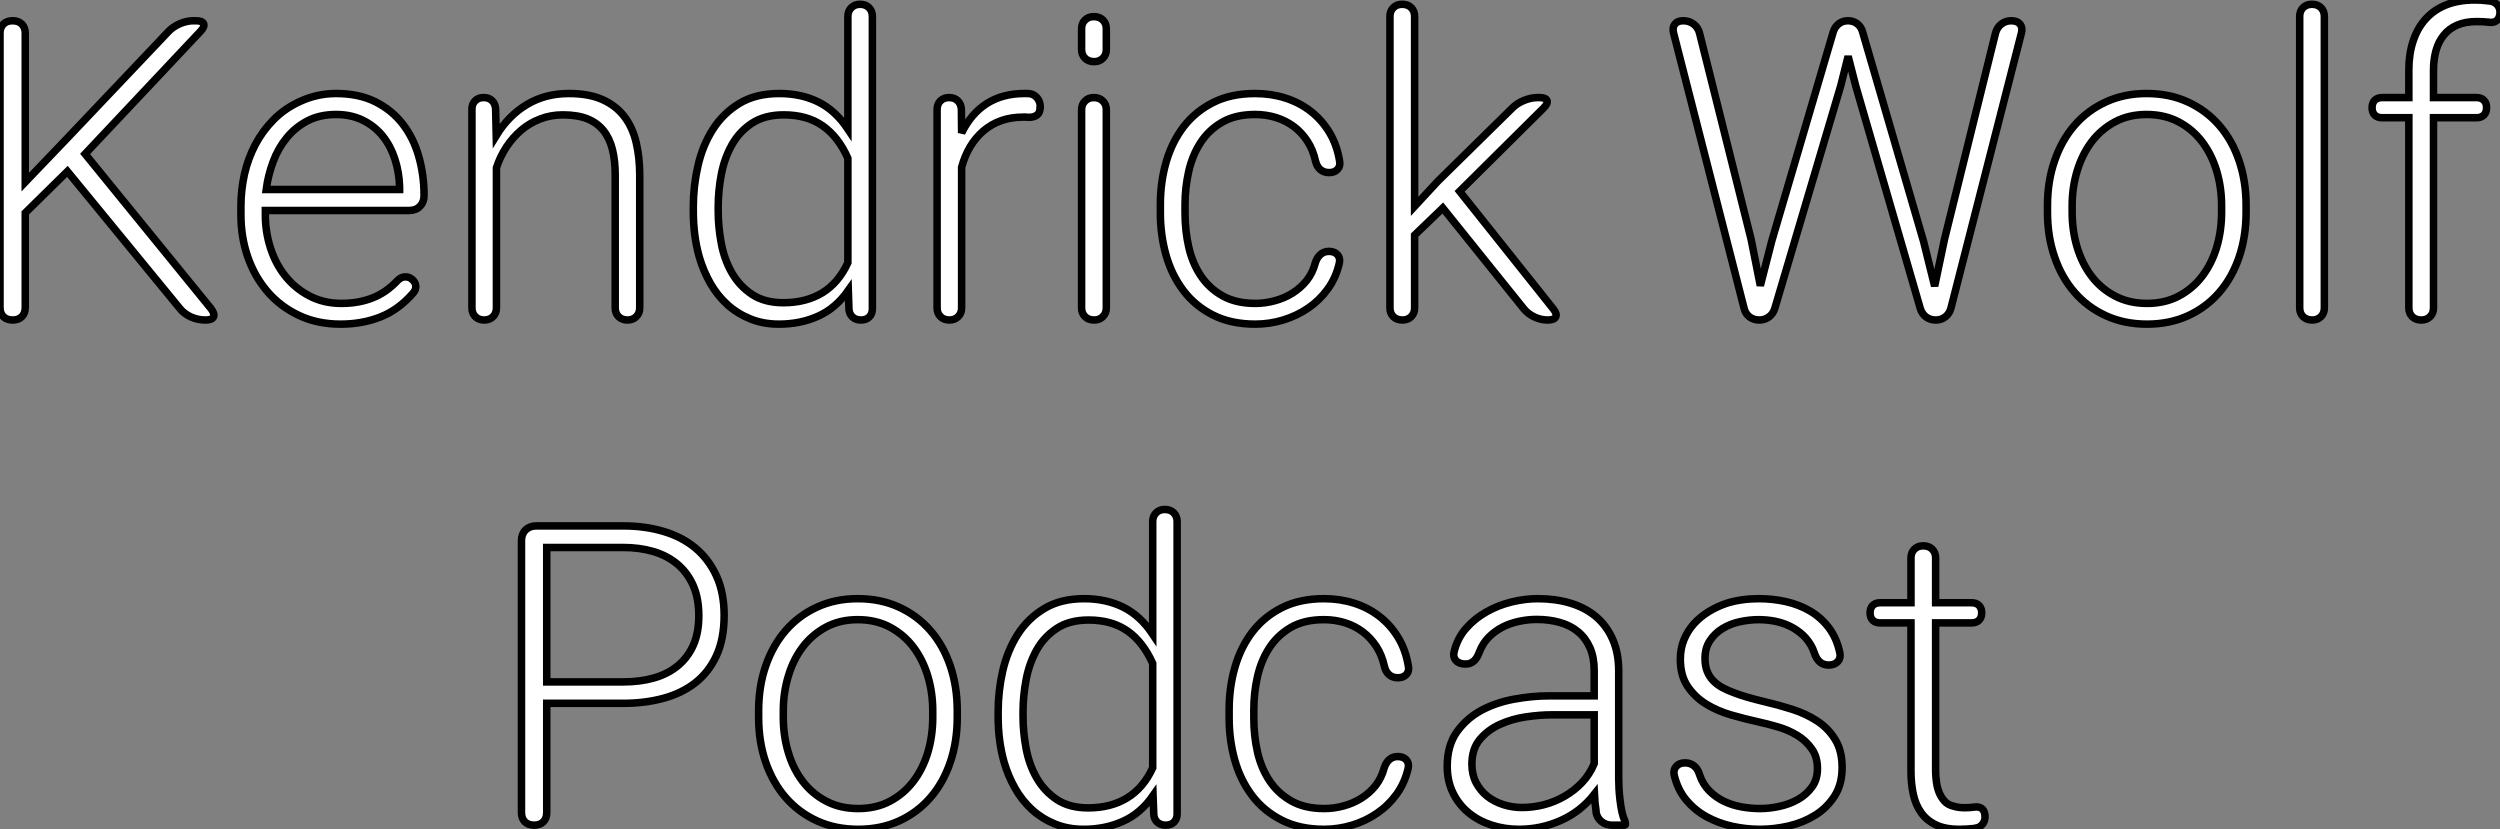 <?xml version="1.0" standalone="no"?>
<svg xmlns="http://www.w3.org/2000/svg" viewBox="5.03 -42.57 332.566 110.32"><rect x="5.03" y="-42.57" width="332.566" height="110.32" fill="#808080" stroke="none"/><path d="M8.39-14.25L8.39-1.67Q8.39-0.90 7.94-0.45Q7.49 0 6.73 0L6.73 0Q5.93 0 5.48-0.45Q5.03-0.90 5.03-1.67L5.03-1.67L5.03-38.14Q5.03-38.91 5.48-39.36Q5.93-39.81 6.70-39.81L6.70-39.81Q7.49-39.81 7.94-39.36Q8.39-38.91 8.39-38.14L8.39-38.14L8.39-18.35L13.81-24.01L27.45-38.39Q28.05-39.02 28.97-39.42Q29.89-39.81 30.76-39.81L30.76-39.81L31.06-39.81Q31.94-39.81 32.12-39.42Q32.29-39.02 31.69-38.39L31.69-38.39L16.35-22.09L33.09-1.53Q33.63-0.82 33.43-0.41Q33.22 0 32.35 0L32.35 0Q31.34 0 30.43-0.41Q29.53-0.82 28.98-1.50L28.98-1.50L14-19.77L8.39-14.25ZM61.44-16.57L61.44-16.54Q61.44-15.67 60.89-15.12Q60.35-14.57 59.47-14.57L59.47-14.57L40.33-14.57L40.33-13.95Q40.33-11.68 41.02-9.56Q41.70-7.44 43.01-5.81Q44.32-4.18 46.20-3.20Q48.07-2.21 50.48-2.21L50.48-2.21Q52.72-2.21 54.56-2.93Q56.41-3.64 57.94-5.28L57.94-5.28Q58.41-5.74 58.95-5.74L58.95-5.74Q59.42-5.74 59.77-5.47L59.77-5.47Q60.27-5.09 60.33-4.59Q60.40-4.10 60.05-3.66L60.05-3.66Q58.11-1.39 55.67-0.42Q53.24 0.55 50.34 0.55L50.34 0.55Q47.22 0.55 44.76-0.63Q42.30-1.80 40.59-3.80Q38.88-5.80 37.98-8.42Q37.08-11.05 37.08-13.95L37.08-13.95L37.08-15.12Q37.08-17.25 37.54-19.36Q38.01-21.46 38.98-23.31Q39.95-25.16 41.43-26.65Q42.90-28.14 44.93-29.07L44.93-29.07Q47.20-30.13 49.74-30.13L49.74-30.13Q52.77-30.13 54.97-29.03Q57.18-27.92 58.61-26.06Q60.05-24.20 60.74-21.74Q61.44-19.28 61.44-16.57L61.44-16.57ZM49.74-27.34L49.74-27.34Q47.58-27.34 45.95-26.50Q44.32-25.65 43.18-24.25Q42.03-22.86 41.36-21.05Q40.69-19.25 40.44-17.36L40.44-17.36L58.19-17.36L58.19-17.72Q58.13-19.63 57.57-21.38Q57.01-23.13 55.95-24.46Q54.88-25.79 53.32-26.56Q51.76-27.34 49.74-27.34ZM69.34-29.59L69.40-29.59Q70.08-29.59 70.51-29.16Q70.93-28.74 70.96-28.05L70.96-28.05L71.04-24.53Q72.68-27.21 75.13-28.67Q77.57-30.13 80.69-30.13L80.69-30.13Q83.40-30.13 85.20-29.31Q87.01-28.49 88.10-27.04Q89.20-25.59 89.66-23.60Q90.13-21.60 90.13-19.25L90.13-19.25L90.13-1.61Q90.13-0.90 89.67-0.45Q89.22 0 88.51 0L88.51 0Q87.77 0 87.32-0.45Q86.87-0.90 86.87-1.61L86.87-1.61L86.87-19.28Q86.87-21.19 86.50-22.68Q86.13-24.17 85.31-25.20Q84.49-26.22 83.17-26.76Q81.84-27.29 79.90-27.29L79.90-27.29Q78.29-27.29 76.88-26.74Q75.47-26.20 74.35-25.24Q73.23-24.28 72.39-23.01Q71.56-21.74 71.07-20.26L71.07-20.26L71.07-1.61Q71.07-0.90 70.62-0.45Q70.16 0 69.45 0L69.45 0Q68.71 0 68.26-0.45Q67.81-0.90 67.81-1.61L67.81-1.61L67.81-28.05Q67.81-28.74 68.24-29.16Q68.66-29.59 69.34-29.59L69.34-29.59ZM117.82-25.40L117.82-40.39Q117.82-41.10 118.28-41.55Q118.73-42 119.44-42L119.44-42Q120.18-42 120.63-41.55Q121.08-41.10 121.08-40.39L121.08-40.39L121.08-1.50Q121.08-0.82 120.67-0.41Q120.26 0 119.57 0L119.57 0Q118.86 0 118.43-0.41Q117.99-0.82 117.96-1.50L117.96-1.50L117.88-3.94Q116.21-1.56 113.86-0.51Q111.51 0.55 108.64 0.55L108.64 0.55Q106.56 0.55 104.84-0.15Q103.11-0.85 101.79-2.05Q100.46-3.25 99.53-4.88Q98.60-6.51 98.05-8.39L98.05-8.39Q97.26-11.18 97.26-14.49L97.26-14.49L97.26-15.07Q97.26-17.83 97.88-20.52Q98.49-23.21 99.86-25.36Q101.23-27.51 103.40-28.82Q105.57-30.13 108.69-30.13L108.69-30.13Q111.62-30.13 113.90-29.00Q116.18-27.86 117.82-25.40L117.82-25.40ZM100.57-15.07L100.57-14.49Q100.57-12.36 100.98-10.19Q101.39-8.01 102.40-6.26Q103.41-4.51 105.08-3.40Q106.75-2.30 109.24-2.30L109.24-2.30Q112.25-2.30 114.42-3.62Q116.59-4.95 117.82-7.63L117.82-7.63L117.82-21.52Q116.54-24.39 114.46-25.84Q112.38-27.29 109.29-27.29L109.29-27.29Q106.75-27.29 105.05-26.17Q103.36-25.05 102.38-23.28Q101.39-21.52 100.98-19.35Q100.57-17.17 100.57-15.07L100.57-15.07ZM143.42-28.30L143.39-28.27Q143.39-27.56 142.97-27.26Q142.54-26.96 141.89-26.96L141.89-26.96Q141.70-26.99 141.52-26.99Q141.34-26.99 141.15-26.99L141.15-26.99Q139.51-26.99 138.18-26.51Q136.86-26.03 135.83-25.14Q134.80-24.25 134.08-23.04Q133.36-21.82 132.95-20.32L132.95-20.32L132.95-1.61Q132.95-0.90 132.49-0.45Q132.04 0 131.33 0L131.33 0Q130.59 0 130.14-0.45Q129.69-0.90 129.69-1.61L129.69-1.61L129.69-28Q129.69-28.71 130.13-29.15Q130.57-29.59 131.28-29.59L131.28-29.59Q132.02-29.59 132.45-29.15Q132.89-28.71 132.92-28L132.92-28L132.95-24.88Q134.20-27.45 136.29-28.79Q138.39-30.13 141.29-30.13L141.29-30.13Q141.48-30.13 141.64-30.13Q141.80-30.13 142.00-30.11L142.00-30.11Q142.63-30.02 143.02-29.52Q143.42-29.01 143.42-28.30L143.42-28.30ZM152.20-38.75L152.20-35.98Q152.20-35.27 151.74-34.82Q151.29-34.37 150.58-34.37L150.58-34.37Q149.82-34.37 149.37-34.82Q148.91-35.27 148.91-35.98L148.91-35.98L148.91-38.75Q148.91-39.46 149.37-39.91Q149.82-40.36 150.53-40.36L150.53-40.36Q151.29-40.36 151.74-39.91Q152.20-39.46 152.20-38.75L152.20-38.75ZM152.20-27.97L152.20-1.61Q152.20-0.90 151.74-0.45Q151.29 0 150.58 0L150.58 0Q149.82 0 149.37-0.45Q148.91-0.90 148.91-1.61L148.91-1.61L148.91-27.97Q148.91-28.68 149.37-29.13Q149.82-29.59 150.53-29.59L150.53-29.59Q151.29-29.59 151.74-29.13Q152.20-28.68 152.20-27.97L152.20-27.97ZM180.00-7.60L180.00-7.60Q180.22-8.31 180.69-8.72Q181.15-9.13 181.81-9.13L181.81-9.13Q182.55-9.13 182.94-8.70Q183.34-8.26 183.20-7.60L183.20-7.60Q182.77-5.66 181.67-4.14Q180.58-2.63 179.06-1.59Q177.54-0.55 175.72 0Q173.91 0.55 172.02 0.55L172.02 0.55Q168.77 0.55 166.37-0.67Q163.98-1.89 162.44-3.94Q160.89-5.99 160.14-8.65Q159.39-11.32 159.39-14.22L159.39-14.22L159.39-15.37Q159.39-18.38 160.17-21.05Q160.95-23.73 162.52-25.76Q164.09-27.78 166.46-28.96Q168.82-30.13 171.99-30.13L171.99-30.13Q174.13-30.13 176.01-29.53Q177.90-28.93 179.39-27.77Q180.88-26.61 181.88-24.95Q182.88-23.30 183.23-21.16L183.23-21.16Q183.37-20.48 182.96-20.04Q182.55-19.61 181.84-19.61L181.84-19.61Q181.13-19.61 180.66-20.02Q180.20-20.43 180.03-21.14L180.03-21.14Q179.70-22.64 178.95-23.79Q178.20-24.94 177.15-25.73Q176.09-26.52 174.78-26.93Q173.47-27.34 171.99-27.34L171.99-27.34Q169.37-27.34 167.59-26.30Q165.81-25.27 164.72-23.57Q163.63-21.88 163.15-19.73Q162.67-17.58 162.67-15.37L162.67-15.37L162.67-14.22Q162.67-11.89 163.16-9.72Q163.65-7.55 164.77-5.88Q165.89-4.21 167.67-3.21Q169.45-2.21 172.02-2.21L172.02-2.21Q173.33-2.21 174.60-2.56Q175.88-2.90 176.97-3.58Q178.06-4.27 178.86-5.26Q179.65-6.26 180.00-7.60ZM193.21-11.29L193.21-1.61Q193.21-0.90 192.76-0.45Q192.31 0 191.60 0L191.60 0Q190.83 0 190.38-0.45Q189.93-0.90 189.93-1.61L189.93-1.61L189.93-40.39Q189.93-41.10 190.38-41.55Q190.83-42 191.54-42L191.54-42Q192.31-42 192.76-41.55Q193.21-41.10 193.21-40.39L193.21-40.39L193.21-15.12L196.30-18.46L206.23-28.22Q206.86-28.85 207.79-29.22Q208.71-29.59 209.59-29.59L209.59-29.59L209.78-29.59Q210.66-29.59 210.82-29.20Q210.98-28.82 210.36-28.19L210.36-28.19L199.20-17.12L211.64-1.50Q212.19-0.82 211.98-0.41Q211.78 0 210.90 0L210.90 0Q210 0 209.14-0.41Q208.28-0.82 207.73-1.50L207.73-1.50L196.96-14.90L193.21-11.29Z" fill="white" stroke="black" transform="scale(1,1)"/><path d="M240.71-10.47L248.91-38.36Q249.13-39.02 249.65-39.42Q250.17-39.81 250.85-39.81L250.85-39.81Q251.56-39.81 252.08-39.42Q252.60-39.02 252.79-38.36L252.79-38.36L260.91-10.47L262.39-4.51L263.70-10.75L270.48-38.14Q270.68-38.91 271.25-39.36Q271.82-39.81 272.59-39.81L272.59-39.81Q273.38-39.81 273.75-39.36Q274.12-38.91 273.93-38.17L273.93-38.17L264.55-1.56Q264.36-0.85 263.81-0.42Q263.27 0 262.55 0L262.55 0Q261.79 0 261.24-0.41Q260.70-0.82 260.48-1.53L260.48-1.53L251.89-31.14L250.88-35.08L249.89-31.14L241.12-1.53Q240.90-0.82 240.34-0.41Q239.78 0 239.07 0L239.07 0Q238.30 0 237.75-0.42Q237.21-0.85 237.04-1.56L237.04-1.56L227.66-38.17Q227.47-38.91 227.83-39.36Q228.18-39.81 228.95-39.81L228.95-39.81Q229.74-39.81 230.33-39.36Q230.92-38.91 231.11-38.17L231.11-38.17L237.97-10.75L239.20-4.57L240.71-10.47ZM277.40-14.33L277.40-15.23Q277.40-18.46 278.35-21.19Q279.29-23.93 281.01-25.91Q282.73-27.89 285.17-29.01Q287.60-30.13 290.58-30.13L290.58-30.13Q293.62-30.13 296.06-29.01Q298.51-27.89 300.23-25.91Q301.96-23.93 302.89-21.19Q303.82-18.46 303.82-15.23L303.82-15.23L303.82-14.33Q303.82-11.10 302.89-8.37Q301.96-5.63 300.23-3.65Q298.51-1.67 296.08-0.56Q293.64 0.55 290.64 0.55L290.64 0.55Q287.63 0.55 285.20-0.56Q282.76-1.67 281.03-3.65Q279.29-5.63 278.35-8.37Q277.40-11.10 277.40-14.33L277.40-14.33ZM280.68-15.23L280.68-14.33Q280.68-11.89 281.34-9.69Q282.00-7.49 283.25-5.84Q284.51-4.18 286.37-3.20Q288.23-2.21 290.64-2.21L290.64-2.21Q293.04-2.21 294.89-3.20Q296.73-4.18 297.99-5.84Q299.25-7.49 299.91-9.69Q300.56-11.89 300.56-14.33L300.56-14.33L300.56-15.23Q300.56-17.61 299.91-19.81Q299.25-22.01 297.99-23.68Q296.73-25.35 294.86-26.35Q292.99-27.34 290.58-27.34L290.58-27.34Q288.20-27.34 286.36-26.35Q284.51-25.35 283.25-23.68Q282.00-22.01 281.34-19.81Q280.68-17.61 280.68-15.23L280.68-15.23ZM314.23-40.39L314.23-1.61Q314.23-0.90 313.78-0.45Q313.33 0 312.62 0L312.62 0Q311.86 0 311.40-0.45Q310.95-0.90 310.95-1.61L310.95-1.61L310.95-40.39Q310.95-41.10 311.40-41.55Q311.86-42 312.57-42L312.57-42Q313.33-42 313.78-41.55Q314.23-41.10 314.23-40.39L314.23-40.39ZM327.14 0L327.09 0Q326.38 0 325.92-0.45Q325.47-0.90 325.47-1.61L325.47-1.61L325.47-26.91L321.92-26.91Q321.29-26.91 320.93-27.26Q320.58-27.62 320.58-28.25L320.58-28.25Q320.58-28.88 320.93-29.23Q321.29-29.59 321.92-29.59L321.92-29.59L325.47-29.59L325.47-33.25Q325.47-35.41 326.05-37.13Q326.62-38.86 327.73-40.07Q328.84-41.29 330.46-41.93Q332.09-42.57 334.22-42.57L334.22-42.57Q334.66-42.57 335.08-42.55Q335.51-42.52 335.97-42.46L335.97-42.46Q336.08-42.44 336.18-42.44Q336.27-42.44 336.38-42.41L336.38-42.41Q336.96-42.30 337.30-41.85Q337.64-41.40 337.59-40.77L337.59-40.77Q337.45-39.59 336.36-39.59L336.36-39.59Q336.19-39.59 336.11-39.62L336.11-39.62L336.08-39.62Q335.40-39.70 334.47-39.70L334.47-39.70Q332.96-39.70 331.88-39.22Q330.80-38.75 330.11-37.88Q329.41-37.02 329.08-35.83Q328.75-34.64 328.75-33.25L328.75-33.25L328.75-29.59L334.47-29.59Q335.10-29.59 335.45-29.23Q335.81-28.88 335.81-28.25L335.81-28.25Q335.81-27.62 335.45-27.26Q335.10-26.91 334.47-26.91L334.47-26.91L328.75-26.91L328.75-1.61Q328.75-0.90 328.30-0.45Q327.85 0 327.14 0L327.14 0Z" fill="white" stroke="black" transform="scale(1,1)"/><path d="M77.76 50.99L77.76 65.53Q77.76 66.30 77.31 66.75Q76.86 67.20 76.09 67.20L76.09 67.20Q75.30 67.20 74.85 66.75Q74.40 66.30 74.40 65.53L74.40 65.53L74.40 29.36Q74.40 28.48 74.94 27.93Q75.49 27.39 76.37 27.39L76.37 27.39L87.96 27.39Q90.86 27.39 93.32 28.13Q95.78 28.86 97.56 30.35Q99.33 31.84 100.35 34.07Q101.36 36.30 101.36 39.28L101.36 39.28Q101.36 42.45 100.32 44.68Q99.28 46.91 97.46 48.31Q95.64 49.70 93.21 50.34Q90.78 50.99 87.96 50.99L87.96 50.99L77.76 50.99ZM77.76 30.26L77.76 48.14L87.96 48.14Q90.17 48.14 92.01 47.62Q93.84 47.10 95.18 46.01Q96.52 44.91 97.26 43.26Q97.99 41.61 97.99 39.34L97.99 39.34Q97.99 36.99 97.23 35.28Q96.46 33.57 95.11 32.45Q93.76 31.33 91.92 30.79Q90.09 30.26 87.96 30.26L87.96 30.26L77.76 30.26ZM105.95 52.87L105.95 51.97Q105.95 48.74 106.89 46.01Q107.84 43.27 109.56 41.29Q111.28 39.31 113.72 38.19Q116.15 37.07 119.13 37.07L119.13 37.07Q122.17 37.07 124.61 38.19Q127.06 39.31 128.78 41.29Q130.51 43.27 131.44 46.01Q132.37 48.74 132.37 51.97L132.37 51.97L132.37 52.87Q132.37 56.10 131.44 58.83Q130.51 61.57 128.78 63.55Q127.06 65.53 124.63 66.64Q122.19 67.75 119.19 67.75L119.19 67.75Q116.18 67.75 113.74 66.64Q111.31 65.53 109.57 63.55Q107.84 61.57 106.89 58.83Q105.95 56.10 105.95 52.87L105.95 52.87ZM109.23 51.97L109.23 52.87Q109.23 55.31 109.89 57.51Q110.54 59.71 111.80 61.36Q113.06 63.02 114.92 64.00Q116.78 64.99 119.19 64.99L119.19 64.99Q121.59 64.99 123.44 64.00Q125.28 63.02 126.54 61.36Q127.80 59.71 128.46 57.51Q129.11 55.31 129.11 52.87L129.11 52.87L129.11 51.97Q129.11 49.59 128.46 47.39Q127.80 45.19 126.54 43.52Q125.28 41.85 123.41 40.85Q121.54 39.86 119.13 39.86L119.13 39.86Q116.75 39.86 114.91 40.85Q113.06 41.85 111.80 43.52Q110.54 45.19 109.89 47.39Q109.23 49.59 109.23 51.97L109.23 51.97ZM158.37 41.80L158.37 26.81Q158.37 26.10 158.82 25.65Q159.27 25.20 159.98 25.20L159.98 25.20Q160.72 25.20 161.17 25.65Q161.62 26.10 161.62 26.81L161.62 26.81L161.62 65.70Q161.62 66.38 161.21 66.79Q160.80 67.20 160.12 67.20L160.12 67.20Q159.41 67.20 158.97 66.79Q158.53 66.38 158.51 65.70L158.51 65.70L158.42 63.26Q156.76 65.64 154.40 66.69Q152.05 67.75 149.18 67.75L149.18 67.75Q147.10 67.75 145.38 67.05Q143.66 66.35 142.33 65.15Q141.01 63.95 140.08 62.32Q139.15 60.69 138.60 58.81L138.60 58.81Q137.81 56.02 137.81 52.71L137.81 52.71L137.81 52.13Q137.81 49.37 138.42 46.68Q139.04 43.99 140.40 41.84Q141.77 39.69 143.95 38.38Q146.12 37.07 149.24 37.07L149.24 37.07Q152.16 37.07 154.45 38.20Q156.73 39.34 158.37 41.80L158.37 41.80ZM141.12 52.13L141.12 52.71Q141.12 54.84 141.53 57.01Q141.94 59.19 142.95 60.94Q143.96 62.69 145.63 63.80Q147.29 64.90 149.78 64.90L149.78 64.90Q152.79 64.90 154.96 63.58Q157.14 62.25 158.37 59.57L158.37 59.57L158.37 45.68Q157.08 42.81 155.01 41.36Q152.93 39.91 149.84 39.91L149.84 39.91Q147.29 39.91 145.60 41.03Q143.90 42.15 142.92 43.92Q141.94 45.68 141.53 47.85Q141.12 50.03 141.12 52.13L141.12 52.13ZM189.16 59.60L189.16 59.60Q189.38 58.89 189.84 58.48Q190.31 58.07 190.96 58.07L190.96 58.07Q191.70 58.07 192.10 58.50Q192.49 58.94 192.36 59.60L192.36 59.60Q191.92 61.54 190.83 63.06Q189.73 64.58 188.21 65.61Q186.70 66.65 184.88 67.20Q183.06 67.75 181.17 67.75L181.17 67.75Q177.92 67.75 175.53 66.53Q173.13 65.31 171.59 63.26Q170.04 61.21 169.29 58.55Q168.54 55.88 168.54 52.98L168.54 52.98L168.54 51.83Q168.54 48.83 169.32 46.15Q170.10 43.47 171.67 41.44Q173.24 39.42 175.61 38.24Q177.97 37.07 181.15 37.07L181.15 37.07Q183.28 37.07 185.17 37.67Q187.05 38.27 188.54 39.43Q190.03 40.59 191.03 42.25Q192.03 43.90 192.38 46.04L192.38 46.04Q192.52 46.72 192.11 47.16Q191.70 47.59 190.99 47.59L190.99 47.59Q190.28 47.59 189.81 47.18Q189.35 46.77 189.19 46.06L189.19 46.06Q188.86 44.56 188.11 43.41Q187.35 42.26 186.30 41.47Q185.25 40.68 183.94 40.27Q182.62 39.86 181.15 39.86L181.15 39.86Q178.52 39.86 176.74 40.90Q174.97 41.93 173.87 43.63Q172.78 45.33 172.30 47.47Q171.82 49.62 171.82 51.83L171.82 51.83L171.82 52.98Q171.82 55.31 172.31 57.48Q172.81 59.65 173.93 61.32Q175.05 62.99 176.83 63.99Q178.60 64.99 181.17 64.99L181.17 64.99Q182.49 64.99 183.76 64.64Q185.03 64.30 186.12 63.62Q187.22 62.93 188.01 61.94Q188.80 60.94 189.16 59.60ZM221.10 67.20L219.48 67.20Q218.66 67.20 218.07 66.72Q217.49 66.24 217.35 65.50L217.35 65.50L217.35 65.31Q217.27 64.77 217.21 64.21Q217.16 63.65 217.13 63.07L217.13 63.07Q215.30 65.40 212.66 66.57Q210.02 67.75 207.10 67.75L207.10 67.75Q205.18 67.75 203.45 67.19Q201.71 66.63 200.40 65.55Q199.08 64.47 198.32 62.91Q197.55 61.35 197.55 59.35L197.55 59.35Q197.55 56.62 198.82 54.81Q200.10 53.01 202.06 51.94Q204.03 50.88 206.43 50.44Q208.82 50.00 211.03 50.00L211.03 50.00L217.10 50.00L217.10 46.64Q217.10 44.86 216.53 43.58Q215.96 42.29 214.94 41.46Q213.93 40.62 212.52 40.23Q211.12 39.83 209.45 39.83L209.45 39.83Q208.30 39.83 207.12 40.08Q205.95 40.32 204.91 40.85Q203.87 41.39 203.06 42.21Q202.26 43.03 201.82 44.18L201.82 44.18Q201.24 45.82 199.93 45.76L199.93 45.76Q199.14 45.76 198.71 45.30Q198.29 44.83 198.46 44.15L198.46 44.15Q198.89 42.34 200.05 41.02Q201.22 39.69 202.78 38.82Q204.33 37.94 206.13 37.50Q207.92 37.07 209.61 37.07L209.61 37.07Q211.96 37.07 213.95 37.67Q215.93 38.27 217.35 39.47Q218.77 40.68 219.56 42.48Q220.36 44.29 220.36 46.69L220.36 46.69L220.36 61.02Q220.36 61.59 220.40 62.35Q220.44 63.10 220.54 63.89Q220.63 64.68 220.79 65.44Q220.96 66.19 221.21 66.71L221.21 66.71Q221.26 66.93 221.26 67.04L221.26 67.04Q221.26 67.20 221.10 67.20L221.10 67.20ZM207.48 64.85L207.48 64.85Q208.98 64.85 210.45 64.47Q211.91 64.08 213.18 63.34Q214.45 62.61 215.48 61.53Q216.50 60.45 217.10 59.02L217.10 59.02L217.10 52.52L211.50 52.52Q209.91 52.52 208.04 52.79Q206.17 53.06 204.57 53.79Q202.97 54.51 201.90 55.78Q200.83 57.06 200.83 59.08L200.83 59.08Q200.83 60.47 201.39 61.55Q201.96 62.63 202.88 63.36Q203.81 64.08 205.02 64.47Q206.22 64.85 207.48 64.85ZM249.78 44.29L249.78 44.29Q249.92 45.00 249.49 45.45Q249.07 45.90 248.30 45.90L248.30 45.90Q246.91 45.90 246.39 44.29L246.39 44.29Q246.33 44.15 246.27 43.99Q246.20 43.82 246.14 43.66L246.14 43.66Q245.65 42.65 244.87 41.92Q244.09 41.20 243.13 40.73Q242.18 40.27 241.11 40.06Q240.04 39.86 238.98 39.86L238.98 39.86Q237.78 39.86 236.50 40.13Q235.23 40.40 234.19 41.03Q233.15 41.66 232.50 42.65Q231.84 43.63 231.84 45.02L231.84 45.02Q231.84 46.01 232.13 46.73Q232.42 47.46 232.94 47.99Q233.46 48.52 234.17 48.91Q234.88 49.29 235.72 49.59L235.72 49.59Q236.49 49.89 237.49 50.18Q238.49 50.47 239.74 50.77L239.74 50.77Q241.60 51.20 243.45 51.79Q245.29 52.38 246.77 53.35Q248.25 54.32 249.16 55.81Q250.08 57.30 250.08 59.52L250.08 59.52Q250.08 61.76 249.08 63.32Q248.08 64.88 246.51 65.86Q244.94 66.84 243.00 67.30Q241.06 67.75 239.17 67.75L239.17 67.75Q237.31 67.75 235.48 67.35Q233.65 66.95 232.07 66.09Q230.50 65.23 229.35 63.86Q228.21 62.50 227.74 60.53L227.74 60.53Q227.60 59.84 228.01 59.38Q228.42 58.91 229.19 58.91L229.19 58.91Q229.90 58.91 230.41 59.33Q230.91 59.74 231.13 60.53L231.13 60.53Q231.57 61.79 232.43 62.65Q233.29 63.51 234.38 64.03Q235.48 64.55 236.71 64.77Q237.94 64.99 239.17 64.99L239.17 64.99Q240.40 64.99 241.74 64.70Q243.08 64.41 244.20 63.78Q245.32 63.15 246.06 62.14Q246.80 61.13 246.80 59.68L246.80 59.68Q246.80 58.09 246.03 57.03Q245.27 55.96 244.11 55.25Q242.94 54.54 241.55 54.13Q240.15 53.72 238.90 53.45L238.90 53.45Q237.12 53.06 235.29 52.53Q233.46 52.00 231.96 51.07Q230.47 50.14 229.52 48.72Q228.56 47.29 228.56 45.13L228.56 45.13Q228.56 43.71 229.04 42.54Q229.52 41.36 230.35 40.43Q231.19 39.50 232.29 38.82Q233.40 38.13 234.66 37.70L234.66 37.70Q236.63 37.07 238.98 37.07L238.98 37.07Q240.84 37.07 242.60 37.46Q244.37 37.86 245.83 38.72Q247.29 39.58 248.33 40.96Q249.37 42.34 249.78 44.29ZM260.85 30.04L260.91 30.04Q261.62 30.04 262.07 30.49Q262.52 30.94 262.52 31.65L262.52 31.65L262.52 37.61L267.31 37.61Q267.94 37.61 268.29 37.97Q268.65 38.33 268.65 38.95L268.65 38.95Q268.65 39.58 268.29 39.94Q267.94 40.29 267.31 40.29L267.31 40.29L262.52 40.29L262.52 60.01Q262.52 60.66 262.62 61.40Q262.71 62.14 262.97 62.81Q263.23 63.48 263.70 64.00Q264.16 64.52 264.93 64.68L264.93 64.68Q265.58 64.88 266.38 64.88L266.38 64.88Q267.06 64.88 267.72 64.79L267.72 64.79Q267.77 64.79 267.83 64.78Q267.88 64.77 267.94 64.77L267.94 64.77Q268.46 64.77 268.76 65.08Q269.06 65.40 269.08 65.94L269.08 65.94Q269.14 66.57 268.78 67.04Q268.43 67.50 267.88 67.58L267.88 67.58L267.61 67.64Q267.12 67.69 266.62 67.72Q266.13 67.75 265.67 67.75L265.67 67.75Q263.78 67.75 262.54 67.15Q261.29 66.54 260.57 65.50Q259.84 64.47 259.54 63.04Q259.24 61.62 259.24 60.01L259.24 60.01L259.24 40.29L255.14 40.29Q254.51 40.29 254.15 39.94Q253.80 39.58 253.80 38.95L253.80 38.95Q253.80 38.33 254.15 37.97Q254.51 37.61 255.14 37.61L255.14 37.61L259.24 37.61L259.24 31.65Q259.24 30.94 259.69 30.49Q260.14 30.04 260.85 30.04L260.85 30.04Z" fill="white" stroke="black" transform="scale(1,1)"/></svg>